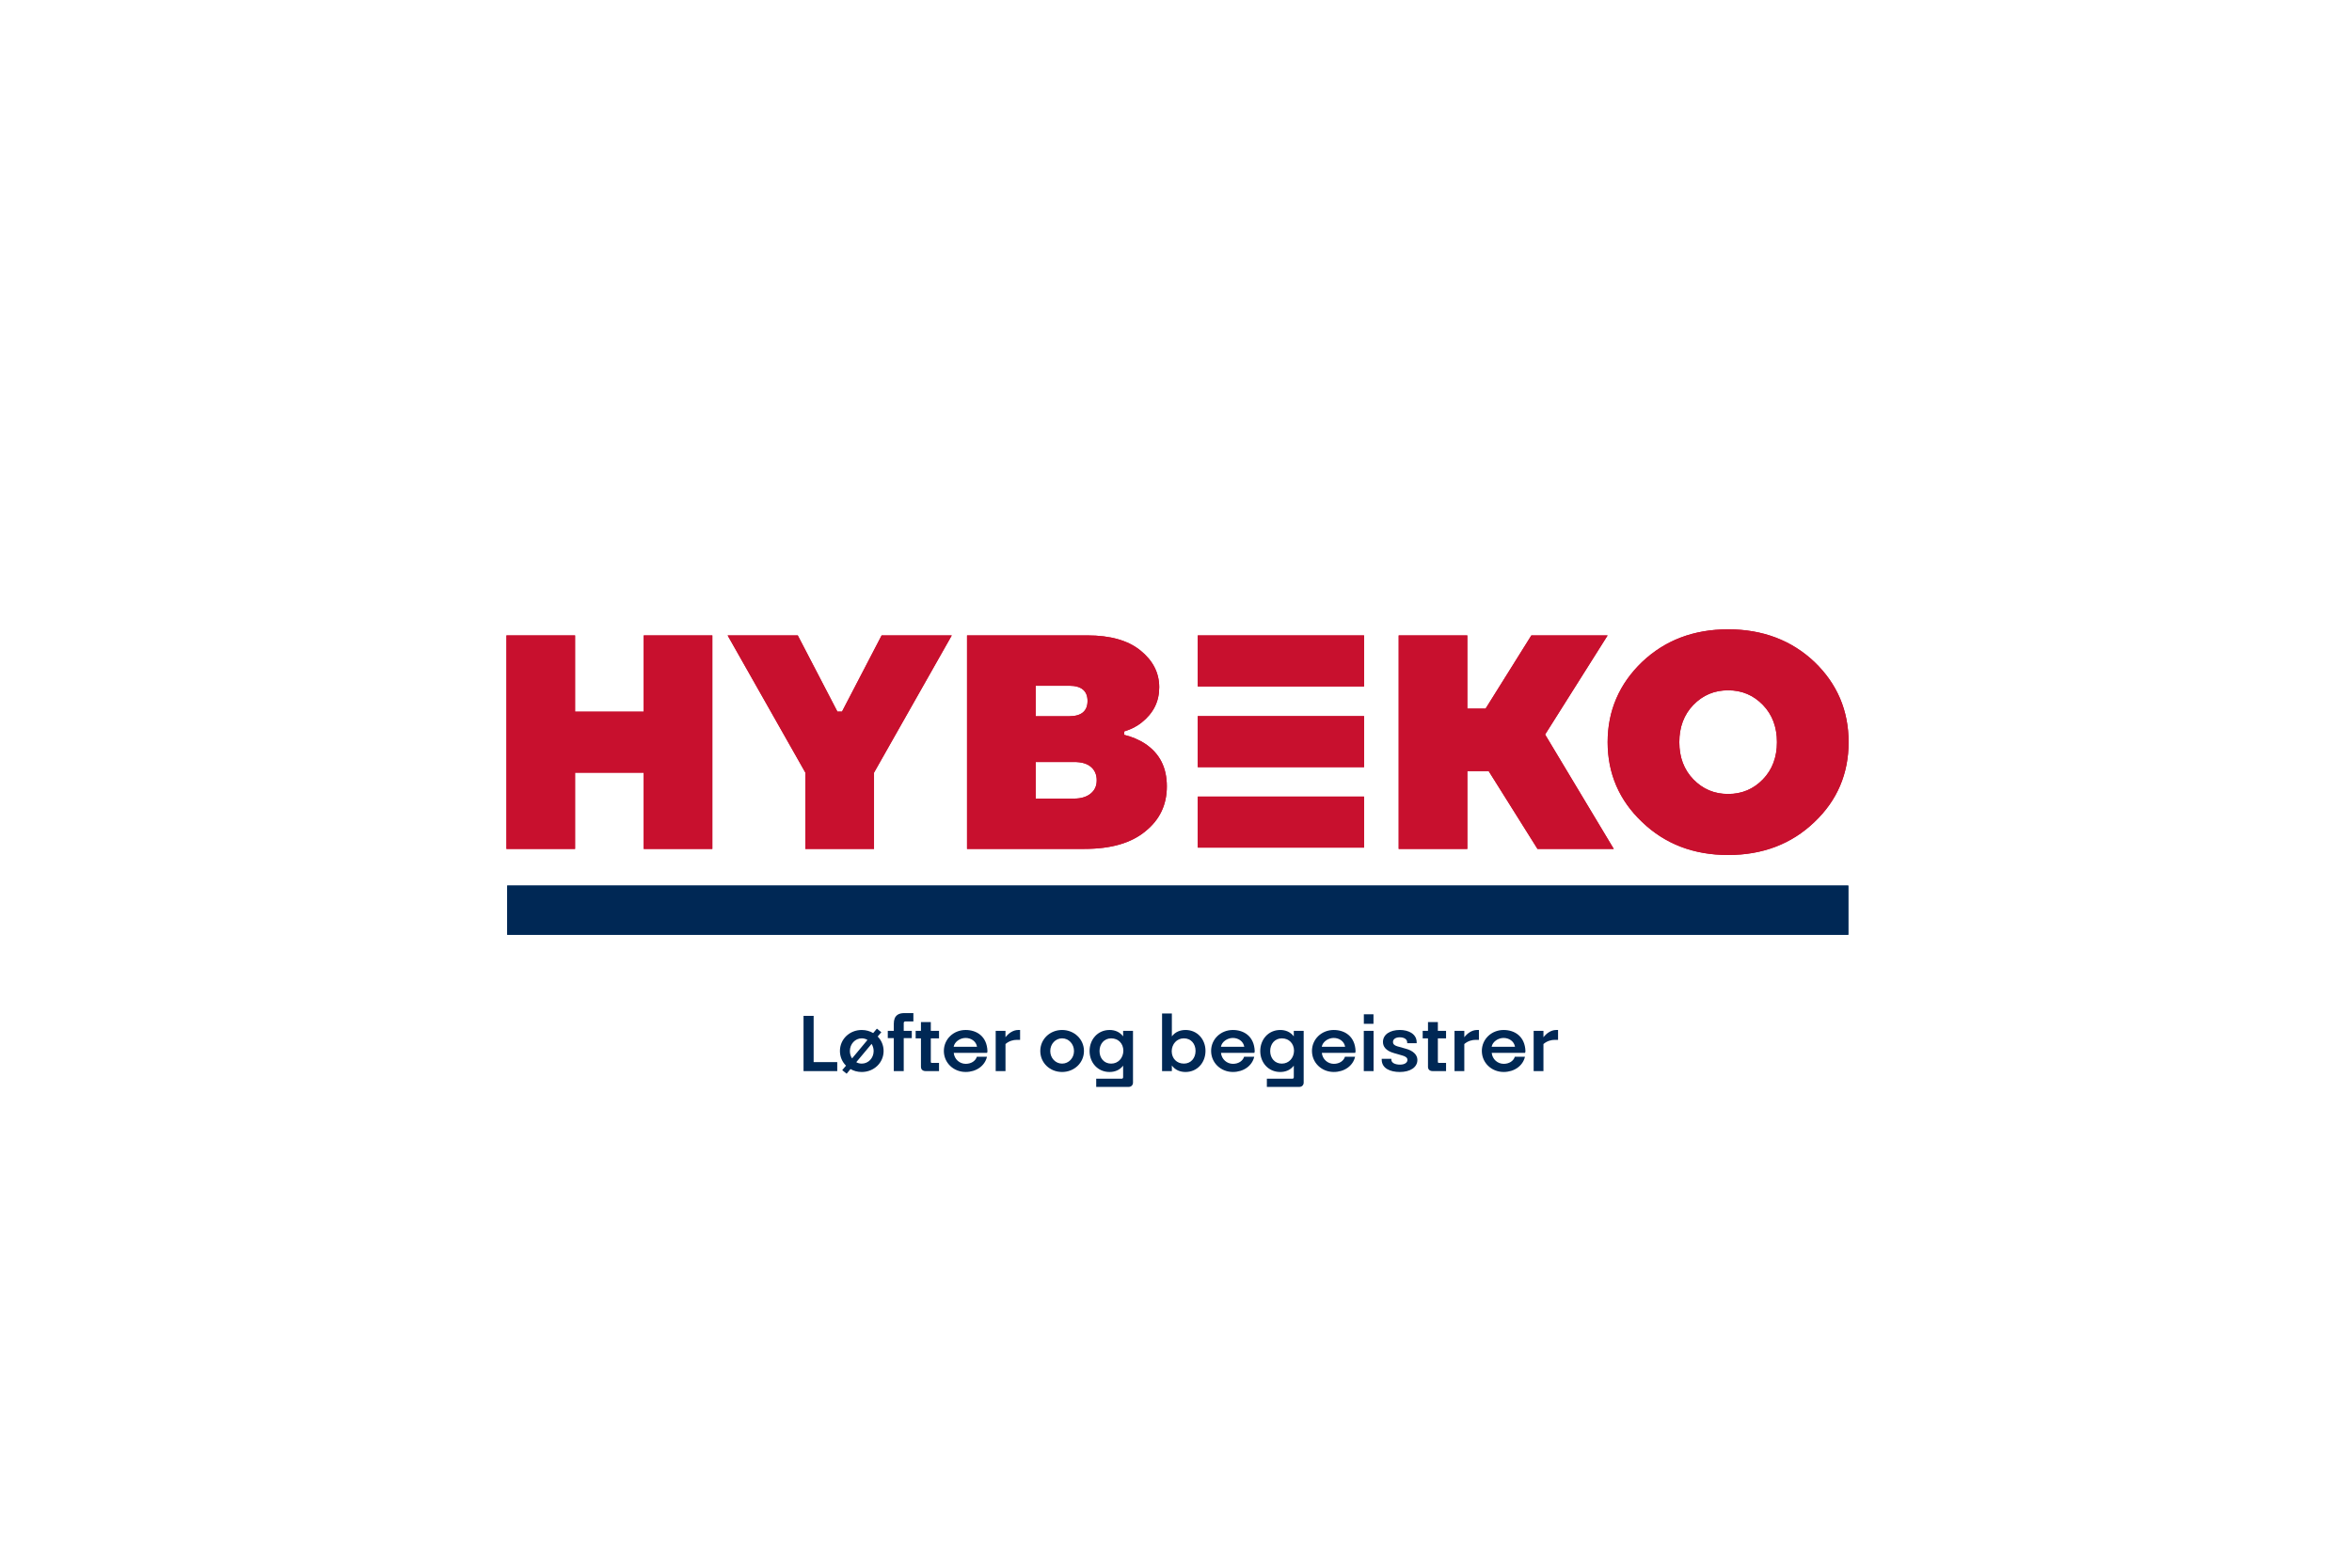 <?xml version="1.0" encoding="UTF-8"?><svg id="a" xmlns="http://www.w3.org/2000/svg" xmlns:xlink="http://www.w3.org/1999/xlink" viewBox="0 0 150 100"><defs><style>.e{fill:none;}.f{fill:#002855;}.g{fill:#c8102e;}.h{clip-path:url(#d);}.i{clip-path:url(#c);}.j{clip-path:url(#b);}</style><clipPath id="b"><rect class="e" x="16.5" y="19.924" width="117" height="62.621"/></clipPath><clipPath id="c"><rect class="e" x="16.5" y="19.925" width="117" height="62.621"/></clipPath><clipPath id="d"><rect class="e" x="16.5" y="19.925" width="117" height="62.621"/></clipPath></defs><g class="j"><g class="i"><path class="g" d="M76.388,54.067h10.607v-3.256h-10.607v3.256ZM76.388,43.788h10.607v-3.256h-10.607v3.256ZM76.388,48.936h10.607v-3.256h-10.607v3.256ZM36.676,54.15v-4.864h4.378v4.864h4.376v-13.619h-4.376v4.864h-4.378v-4.864h-4.378v13.619h4.378ZM51.363,49.286v4.864h4.378v-4.864l4.96-8.756h-4.474l-2.529,4.864h-.291l-2.529-4.864h-4.474l4.96,8.756ZM69.163,54.15c1.693,0,2.978-.37,3.892-1.129.915-.739,1.361-1.693,1.361-2.86,0-1.188-.446-2.083-1.361-2.704-.409-.273-.875-.466-1.363-.584v-.214c.449-.136.818-.33,1.109-.564.759-.602,1.129-1.341,1.129-2.256,0-.934-.409-1.711-1.206-2.354-.799-.641-1.927-.954-3.367-.954h-7.684v13.619h7.489ZM66.052,43.742h2.14c.777,0,1.166.33,1.166.971s-.389.974-1.166.974h-2.14v-1.945ZM66.052,48.606h2.431c.486,0,.838.096,1.09.311.254.214.37.505.37.855s-.116.624-.37.836c-.252.214-.604.333-1.09.333h-2.431v-2.334ZM93.58,54.15v-4.962h1.361l3.113,4.962h4.864l-4.378-7.296,3.988-6.323h-4.864l-2.919,4.669h-1.166v-4.669h-4.378v13.619h4.378ZM110.212,54.539c2.199,0,4.048-.702,5.505-2.103,1.459-1.381,2.179-3.094,2.179-5.095s-.72-3.717-2.179-5.117c-1.457-1.381-3.306-2.081-5.505-2.081s-4.028.7-5.485,2.081c-1.459,1.4-2.199,3.113-2.199,5.117s.739,3.715,2.199,5.095c1.457,1.4,3.286,2.103,5.485,2.103M110.212,44.033c.875,0,1.615.311,2.218.934.602.621.895,1.42.895,2.374s-.293,1.75-.895,2.372c-.604.624-1.343.934-2.218.934s-1.615-.311-2.218-.934c-.602-.621-.895-1.42-.895-2.372s.293-1.752.895-2.374c.604-.624,1.343-.934,2.218-.934"/><rect class="f" x="32.347" y="56.49" width="85.53" height="3.137"/></g><g class="h"><path class="g" d="M76.388,54.067h10.607v-3.256h-10.607v3.256ZM76.388,43.788h10.607v-3.256h-10.607v3.256ZM76.388,48.936h10.607v-3.256h-10.607v3.256ZM36.676,54.15v-4.864h4.378v4.864h4.376v-13.619h-4.376v4.864h-4.378v-4.864h-4.378v13.619h4.378ZM51.363,49.286v4.864h4.378v-4.864l4.96-8.756h-4.474l-2.529,4.864h-.291l-2.529-4.864h-4.474l4.96,8.756ZM69.163,54.15c1.693,0,2.978-.37,3.892-1.129.915-.739,1.361-1.693,1.361-2.86,0-1.188-.446-2.083-1.361-2.704-.409-.273-.875-.466-1.363-.584v-.214c.449-.136.818-.33,1.109-.564.759-.602,1.129-1.341,1.129-2.256,0-.934-.409-1.711-1.206-2.354-.799-.641-1.927-.954-3.367-.954h-7.684v13.619h7.489ZM66.052,43.742h2.14c.777,0,1.166.33,1.166.971s-.389.974-1.166.974h-2.14v-1.945ZM66.052,48.606h2.431c.486,0,.838.096,1.09.311.254.214.37.505.37.855s-.116.624-.37.836c-.252.214-.604.333-1.09.333h-2.431v-2.334ZM93.58,54.15v-4.962h1.361l3.113,4.962h4.864l-4.378-7.296,3.988-6.323h-4.864l-2.919,4.669h-1.166v-4.669h-4.378v13.619h4.378ZM110.212,54.539c2.199,0,4.048-.702,5.505-2.103,1.459-1.381,2.179-3.094,2.179-5.095s-.72-3.717-2.179-5.117c-1.457-1.381-3.306-2.081-5.505-2.081s-4.028.7-5.485,2.081c-1.459,1.4-2.199,3.113-2.199,5.117s.739,3.715,2.199,5.095c1.457,1.4,3.286,2.103,5.485,2.103M110.212,44.033c.875,0,1.615.311,2.218.934.602.621.895,1.42.895,2.374s-.293,1.75-.895,2.372c-.604.624-1.343.934-2.218.934s-1.615-.311-2.218-.934c-.602-.621-.895-1.42-.895-2.372s.293-1.752.895-2.374c.604-.624,1.343-.934,2.218-.934"/><rect class="f" x="32.347" y="56.49" width="85.53" height="3.137"/></g><path class="f" d="M51.245,64.8h.645v2.95h1.506v.574h-2.15v-3.524Z"/><path class="f" d="M53.713,68.264l.242-.287c-.242-.236-.388-.568-.388-.937,0-.75.609-1.339,1.39-1.339.271,0,.519.07.73.196l.237-.282.282.227-.231.277c.236.236.377.563.377.921,0,.75-.614,1.34-1.395,1.34-.262,0-.509-.065-.715-.187l-.247.297-.282-.227ZM54.342,67.514l.982-1.179c-.105-.065-.231-.101-.367-.101-.423,0-.755.362-.755.811,0,.177.05.338.141.469ZM54.957,67.846c.428,0,.76-.357.76-.801,0-.171-.05-.327-.131-.458l-.977,1.168c.101.061.222.091.348.091Z"/><path class="f" d="M57.682,64.623h.569v.534h-.519c-.055,0-.096.04-.096.105v.493h.514v.464h-.514v2.104h-.634v-2.104h-.383v-.464h.383v-.442c0-.579.337-.69.68-.69Z"/><path class="f" d="M58.734,68.047v-1.812h-.337v-.479h.337v-.559h.629v.559h.524v.479h-.524v1.49c0,.061.025.076.071.076h.453v.523h-.851c-.181,0-.302-.096-.302-.277Z"/><path class="f" d="M60.195,67.04c0-.75.609-1.339,1.39-1.339.7,0,1.36.402,1.39,1.354l-.02.105h-2.13c.041.408.373.7.765.7.337,0,.62-.172.71-.453h.645c-.136.589-.69.972-1.36.972-.78,0-1.39-.59-1.39-1.34ZM62.31,66.773c-.055-.348-.373-.564-.73-.564-.348,0-.705.242-.76.564h1.49Z"/><path class="f" d="M63.5,65.756h.625v.408c.171-.227.468-.463.811-.463h.121v.629h-.206c-.227,0-.489.065-.725.267v1.728h-.625v-2.568Z"/><path class="f" d="M66.345,67.04c0-.75.609-1.339,1.39-1.339s1.395.594,1.395,1.339c0,.75-.614,1.34-1.395,1.34s-1.39-.584-1.39-1.34ZM67.735,67.846c.428,0,.76-.357.76-.801,0-.448-.332-.811-.76-.811-.423,0-.755.362-.755.811,0,.443.333.801.755.801Z"/><path class="f" d="M69.911,68.808h1.636c.05,0,.081-.045.081-.101v-.73c-.227.292-.539.403-.871.403-.75,0-1.269-.6-1.269-1.335,0-.74.519-1.344,1.274-1.344.333,0,.64.115.866.407v-.353h.629v3.304c0,.156-.116.271-.262.271h-2.084v-.523ZM70.868,67.846c.453,0,.771-.367.775-.825-.005-.459-.322-.786-.775-.786-.463,0-.745.368-.745.811s.282.801.745.801Z"/><path class="f" d="M74.736,67.967v.357h-.625v-3.676h.625v1.46c.221-.292.539-.407.876-.407.75,0,1.269.599,1.269,1.334,0,.74-.519,1.345-1.273,1.345-.343,0-.655-.121-.871-.413ZM75.501,67.846c.463,0,.746-.367.746-.811s-.282-.801-.746-.801c-.453,0-.771.368-.775.826.005.458.322.785.775.785Z"/><path class="f" d="M77.239,67.04c0-.75.609-1.339,1.391-1.339.699,0,1.359.402,1.39,1.354l-.021.105h-2.13c.04.408.373.7.766.7.337,0,.619-.172.71-.453h.645c-.136.589-.69.972-1.359.972-.781,0-1.391-.59-1.391-1.34ZM79.354,66.773c-.056-.348-.372-.564-.73-.564-.347,0-.704.242-.76.564h1.49Z"/><path class="f" d="M80.796,68.808h1.637c.05,0,.08-.045.08-.101v-.73c-.227.292-.539.403-.871.403-.75,0-1.269-.6-1.269-1.335,0-.74.519-1.344,1.273-1.344.332,0,.64.115.866.407v-.353h.63v3.304c0,.156-.116.271-.263.271h-2.084v-.523ZM81.752,67.846c.453,0,.771-.367.775-.825-.005-.459-.322-.786-.775-.786-.463,0-.745.368-.745.811s.282.801.745.801Z"/><path class="f" d="M83.671,67.04c0-.75.609-1.339,1.391-1.339.699,0,1.359.402,1.39,1.354l-.021.105h-2.13c.04.408.373.7.766.7.337,0,.619-.172.71-.453h.645c-.136.589-.69.972-1.359.972-.781,0-1.391-.59-1.391-1.34ZM85.786,66.773c-.056-.348-.372-.564-.73-.564-.347,0-.704.242-.76.564h1.49Z"/><path class="f" d="M86.976,65.756h.624v2.568h-.624v-2.568ZM86.98,64.699h.614v.608h-.614v-.608Z"/><path class="f" d="M88.119,67.589v-.05h.614v.05c0,.212.247.322.554.322s.474-.136.474-.302c0-.142-.131-.231-.348-.287l-.493-.141c-.559-.156-.721-.438-.721-.716,0-.473.443-.765,1.078-.765.544,0,1.072.246,1.072.79v.056h-.604v-.046c0-.231-.227-.332-.478-.332-.268,0-.429.126-.429.292,0,.096.025.207.292.287l.499.141c.498.126.766.403.766.721,0,.483-.469.771-1.123.771-.6,0-1.153-.222-1.153-.791Z"/><path class="f" d="M91.071,68.047v-1.812h-.338v-.479h.338v-.559h.629v.559h.523v.479h-.523v1.49c0,.061.025.076.07.076h.453v.523h-.851c-.182,0-.302-.096-.302-.277Z"/><path class="f" d="M92.763,65.756h.624v.408c.172-.227.469-.463.811-.463h.121v.629h-.206c-.227,0-.488.065-.726.267v1.728h-.624v-2.568Z"/><path class="f" d="M94.505,67.04c0-.75.609-1.339,1.391-1.339.699,0,1.359.402,1.39,1.354l-.021.105h-2.13c.04.408.373.7.766.7.337,0,.619-.172.71-.453h.645c-.136.589-.69.972-1.359.972-.781,0-1.391-.59-1.391-1.34ZM96.62,66.773c-.056-.348-.372-.564-.73-.564-.347,0-.704.242-.76.564h1.49Z"/><path class="f" d="M97.81,65.756h.624v.408c.172-.227.469-.463.811-.463h.121v.629h-.206c-.227,0-.488.065-.726.267v1.728h-.624v-2.568Z"/></g></svg>
